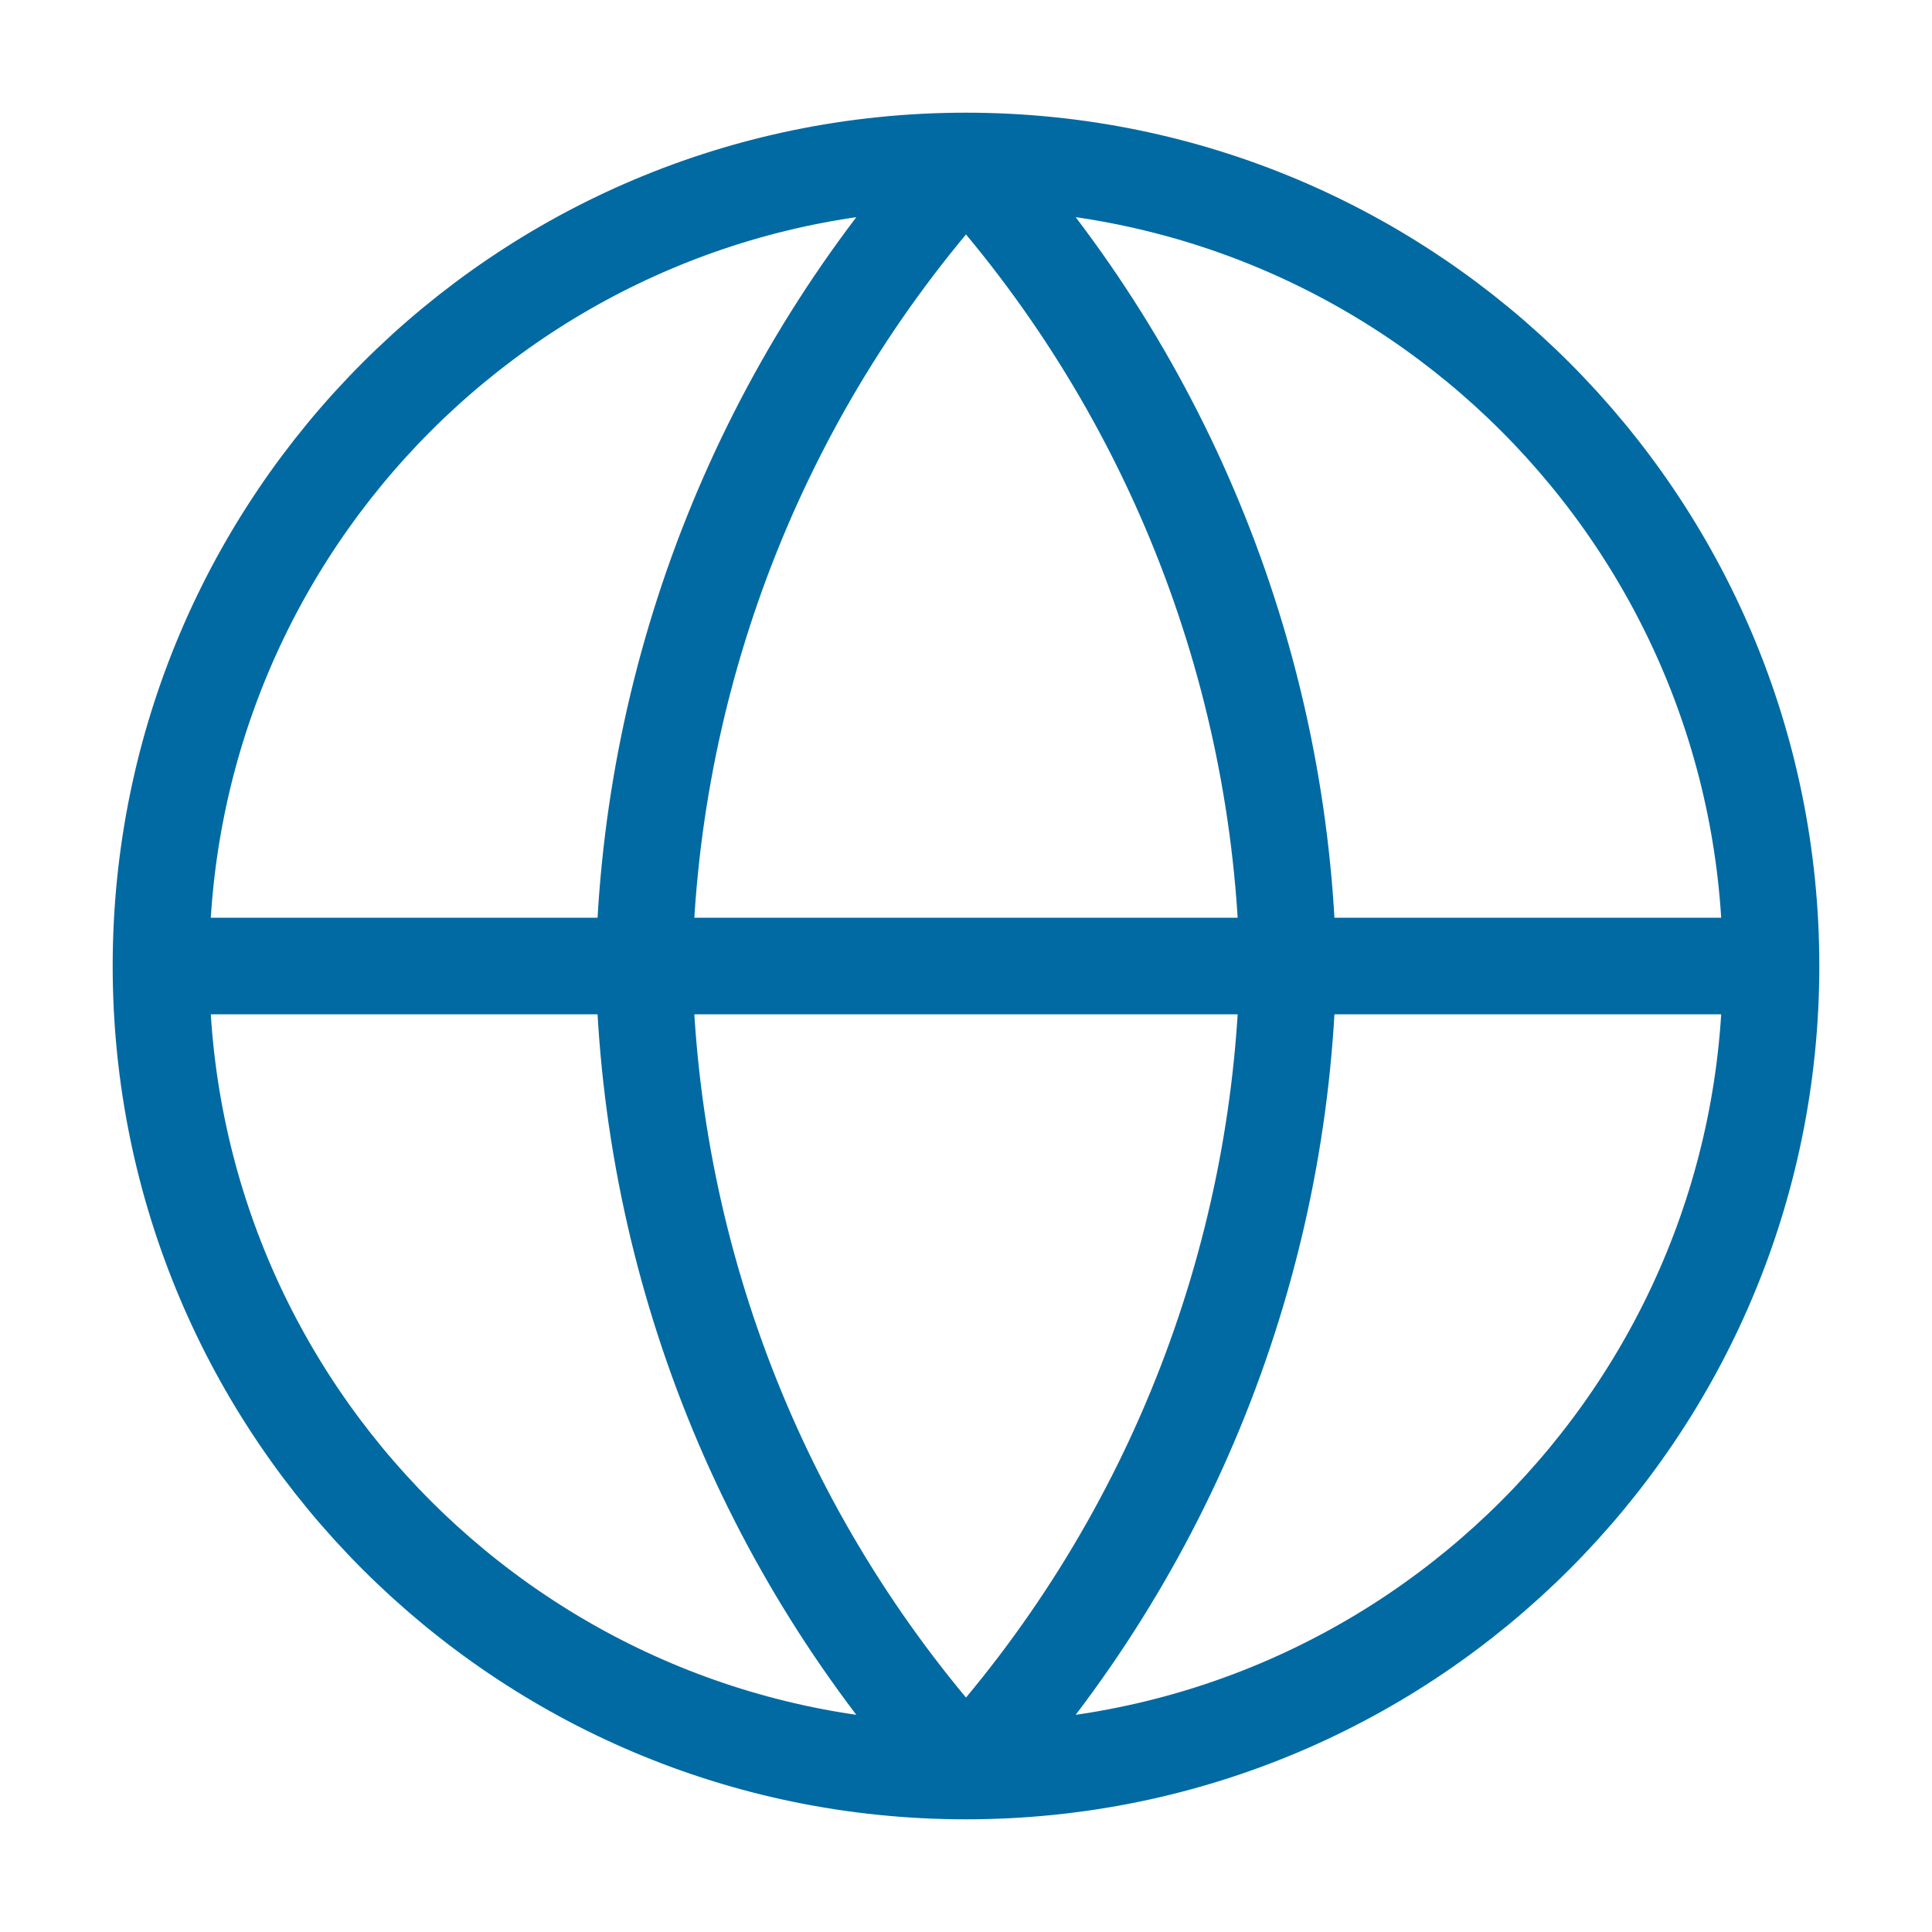 <svg width="40" height="40" viewBox="0 0 40 40" fill="none" xmlns="http://www.w3.org/2000/svg">
<path d="M3.333 20H36.667M3.333 20C3.333 29.205 10.795 36.667 20 36.667M3.333 20C3.333 10.795 10.795 3.333 20 3.333M36.667 20C36.667 29.205 29.205 36.667 20 36.667M36.667 20C36.667 10.795 29.205 3.333 20 3.333M20 3.333C24.169 7.897 26.538 13.82 26.667 20C26.538 26.18 24.169 32.103 20 36.667M20 3.333C15.831 7.897 13.462 13.82 13.333 20C13.462 26.18 15.831 32.103 20 36.667" stroke="#026AA2" stroke-width="2" stroke-linecap="round" stroke-linejoin="round"/>
</svg>
